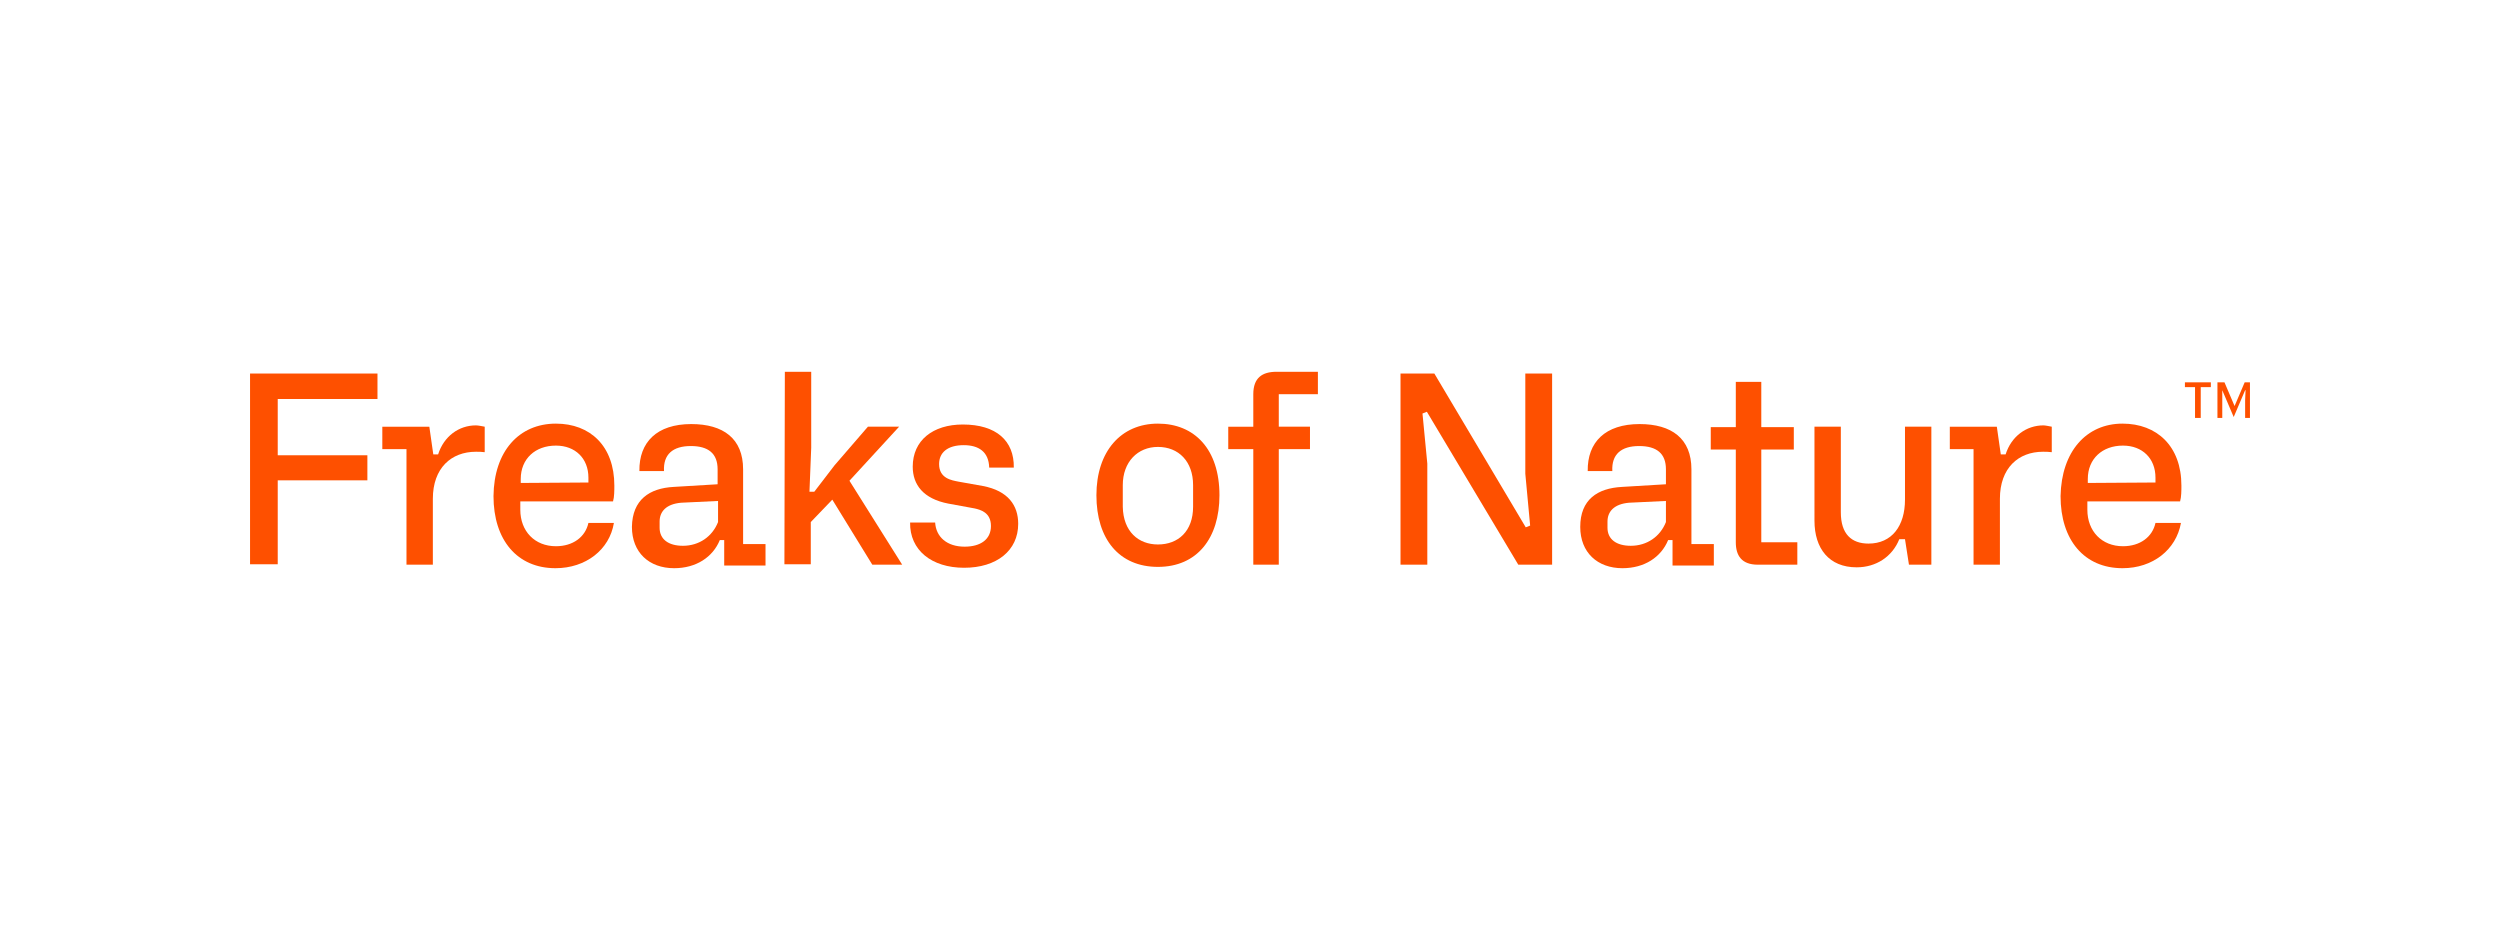 <?xml version="1.0" encoding="utf-8"?>
<!-- Generator: Adobe Illustrator 27.0.0, SVG Export Plug-In . SVG Version: 6.00 Build 0)  -->
<svg version="1.1" id="Layer_1" xmlns="http://www.w3.org/2000/svg" xmlns:xlink="http://www.w3.org/1999/xlink" x="0px" y="0px"
	 viewBox="0 0 568.9 213.8" style="enable-background:new 0 0 568.9 213.8;" xml:space="preserve">
<style type="text/css">
	.st0{fill:#FE5000;}
</style>
<g>
	<path class="st0" d="M56.9,85h29v5.8H63.2v12.8h20.4v5.7H63.2v19.1h-6.3C56.9,128.5,56.9,85,56.9,85z"/>
	<path class="st0" d="M110.3,97.1v5.8c-0.7-0.1-1.4-0.1-2-0.1c-5.6,0-9.8,3.7-9.8,10.7v15h-6v-26.3H87v-5.1h10.7l0.9,6.3h1.1
		c1.3-4.1,4.7-6.6,8.6-6.6C108.8,96.8,109.8,97,110.3,97.1z"/>
	<path class="st0" d="M126.5,96.4c7.8,0,13.3,5.1,13.3,14.1c0,1.1,0,2.6-0.3,3.6h-21.1v1.9c0,4.9,3.3,8.3,8.1,8.3
		c3.9,0,6.7-2.1,7.4-5.3h5.8c-1,6.1-6.4,10.3-13.3,10.3c-8.7,0-14.1-6.4-14.1-16.4C112.4,102.7,118.1,96.4,126.5,96.4L126.5,96.4z
		 M133.9,109.8v-1.1c0-4.4-3-7.3-7.4-7.3c-4.7,0-8,3-8,7.6v0.9L133.9,109.8L133.9,109.8z"/>
	<path class="st0" d="M153.3,110.8l10-0.6v-3.4c0-3.6-2.1-5.3-6.1-5.3c-4.1,0-6.3,1.9-6.1,5.7h-5.6c-0.1-6.6,4-10.7,11.8-10.7
		c7.3,0,11.8,3.3,11.8,10.3v17h5.1v4.9h-9.4v-5.8h-1c-1.6,3.9-5.4,6.4-10.4,6.4c-5.7,0-9.6-3.6-9.6-9.4
		C143.9,113.7,147.8,111.1,153.3,110.8L153.3,110.8z M150.1,120.1c0,2.6,2,4.1,5.3,4.1c3.7,0,6.7-2.1,8-5.4V114l-8.4,0.4
		c-3.4,0.3-4.9,2-4.9,4.3L150.1,120.1L150.1,120.1z"/>
	<path class="st0" d="M178.6,84.6h6v17.3l-0.4,10h1.1l4.6-6l7.6-8.8h7.1l-11.3,12.3l12,19.1h-6.8l-9.1-14.8l-4.9,5.1v9.6h-6
		L178.6,84.6L178.6,84.6z"/>
	<path class="st0" d="M219.5,124.4c3.7,0,6-1.7,6-4.7c0-3.1-2.4-3.7-3.7-4l-6-1.1c-5.7-1.1-8.1-4.3-8.1-8.4c0-6,4.6-9.6,11.4-9.6
		c7.6,0,11.7,3.7,11.6,9.8h-5.6c-0.1-3.6-2.4-5.1-5.8-5.1c-3.7,0-5.6,1.7-5.6,4.3c0,3.3,2.9,3.7,4.4,4l5.6,1c5.7,1.1,8,4.4,8,8.6
		c0,6.1-4.9,10-12.3,10c-7.4,0-12.4-4-12.3-10.3h5.7C213,122.2,215.5,124.4,219.5,124.4L219.5,124.4z"/>
	<path class="st0" d="M263.5,96.4c8.3,0,14,5.8,14,16.3c0,9.8-5.1,16.3-14,16.3c-8.8,0-14-6.3-14-16.3S255.1,96.4,263.5,96.4z
		 M263.5,123.9c4.6,0,8-3,8-8.6v-4.9c0-5.4-3.3-8.7-8-8.7c-4.6,0-8,3.4-8,8.7v4.9C255.6,121,259.1,123.9,263.5,123.9z"/>
	<path class="st0" d="M291,97.1h7.1v5.1H291v26.3h-5.8v-26.3h-5.7v-5.1h5.7v-7.4c0-3.7,2-5.1,5.3-5.1h9.4v5.1H291V97.1z"/>
	<path class="st0" d="M318.7,85h7.7l20.8,35l1-0.4l-1.1-11.8V85h6.1v43.5h-7.7l-20.8-34.8l-1,0.4l1.1,11.4v23h-6.1V85z"/>
	<path class="st0" d="M369.1,110.8l10-0.6v-3.4c0-3.6-2.1-5.3-6.1-5.3c-4.1,0-6.3,1.9-6.1,5.7h-5.6c-0.1-6.6,4-10.7,11.8-10.7
		c7.3,0,11.8,3.3,11.8,10.3v17h5.1v4.9h-9.4v-5.8h-1c-1.6,3.9-5.4,6.4-10.4,6.4c-5.7,0-9.6-3.6-9.6-9.4
		C359.6,113.7,363.5,111.1,369.1,110.8L369.1,110.8z M365.8,120.1c0,2.6,2,4.1,5.3,4.1c3.7,0,6.7-2.1,8-5.4V114l-8.4,0.4
		c-3.4,0.3-4.9,2-4.9,4.3V120.1L365.8,120.1z"/>
	<path class="st0" d="M409,123.4v5.1h-9c-3.7,0-5-2.1-5-5.1v-21.1h-5.7v-5.1h5.7V86.9h5.8v10.3h7.4v5.1h-7.4v21.1H409z"/>
	<path class="st0" d="M439.5,128.5h-5.1l-0.9-5.8h-1.3c-1.6,4-5.3,6.4-9.7,6.4c-6.3,0-9.6-4.3-9.6-10.6V97.1h6v19.5
		c0,4.9,2.4,7.1,6.3,7.1c5.3,0,8.3-4,8.3-10V97.1h6L439.5,128.5L439.5,128.5z"/>
	<path class="st0" d="M466.9,97.1v5.8c-0.7-0.1-1.4-0.1-2-0.1c-5.6,0-9.8,3.7-9.8,10.7v15h-6v-26.3h-5.4v-5.1h10.7l0.9,6.3h1.1
		c1.3-4.1,4.7-6.6,8.6-6.6C465.5,96.8,466.3,97,466.9,97.1L466.9,97.1z"/>
	<path class="st0" d="M483,96.4c7.8,0,13.4,5.1,13.4,14.1c0,1.1,0,2.6-0.3,3.6H475v1.9c0,4.9,3.3,8.3,8.1,8.3c3.9,0,6.7-2.1,7.4-5.3
		h5.8c-1.1,6.1-6.4,10.3-13.3,10.3c-8.7,0-14.1-6.4-14.1-16.4C469.1,102.7,474.8,96.4,483,96.4L483,96.4z M490.5,109.8v-1.1
		c0-4.4-3-7.3-7.4-7.3c-4.7,0-8,3-8,7.6v0.9L490.5,109.8L490.5,109.8z"/>
	<path class="st0" d="M497.4,87h5.7v1.1h-2.3v7h-1.3v-7h-2.3V87H497.4z M512,87v8.1h-1.1v-4l0.1-2.3h-0.1l-2.6,6.1l-2.6-6.1l0,0v2.3
		v4h-1.1V87h1.6l2.3,5.4l0,0l2.3-5.4H512L512,87z"/>
</g>
</svg>

